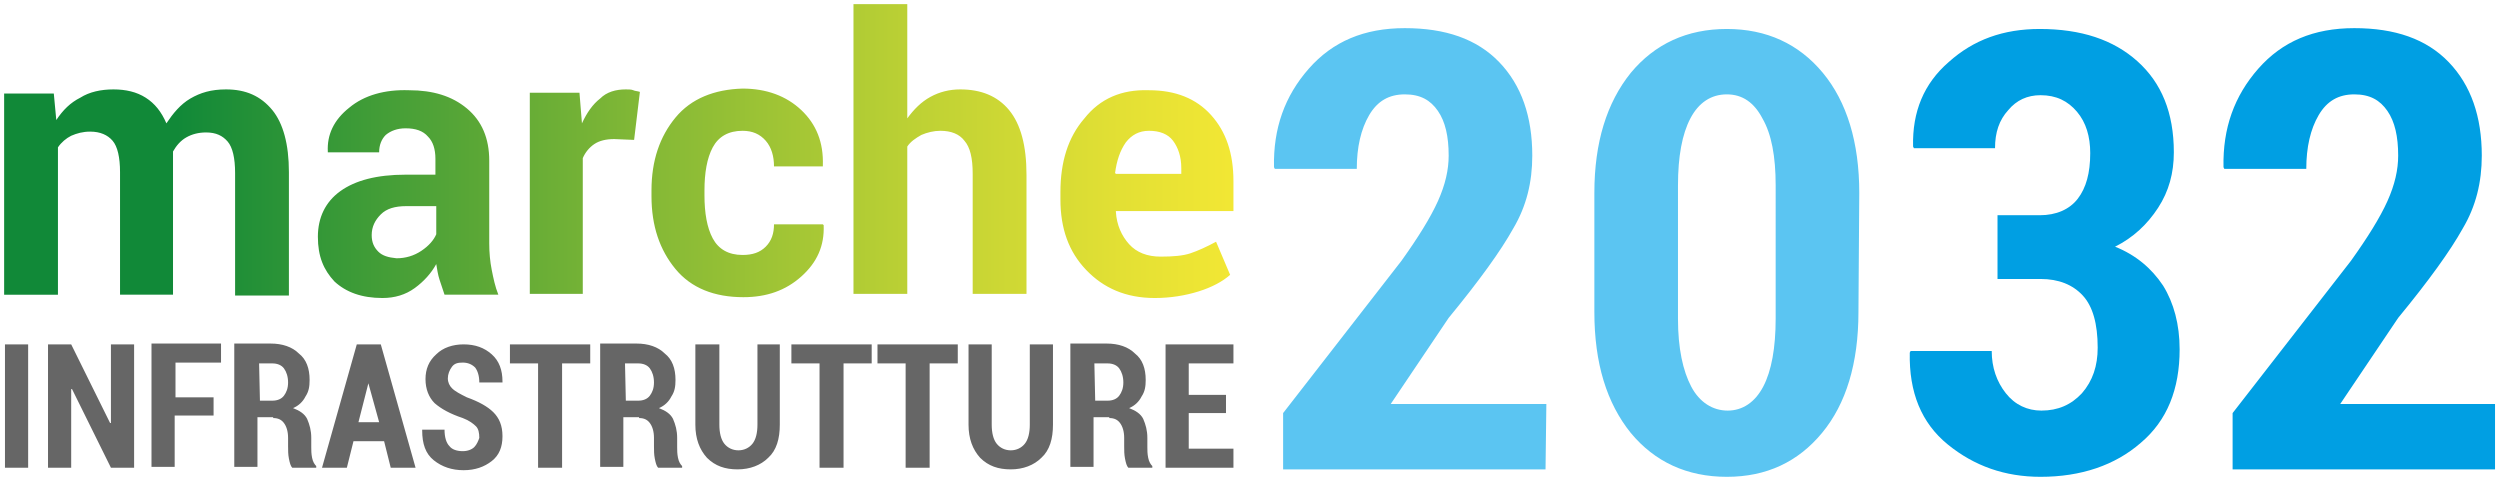 <?xml version="1.0" encoding="utf-8"?>
<!-- Generator: Adobe Illustrator 27.5.0, SVG Export Plug-In . SVG Version: 6.00 Build 0)  -->
<svg version="1.1" id="Layer_1" xmlns="http://www.w3.org/2000/svg" xmlns:xlink="http://www.w3.org/1999/xlink" x="0px" y="0px"
	 viewBox="0 0 302 58" style="enable-background:new 0 0 302 58;" xml:space="preserve">
<style type="text/css">
	.st0{fill:#666666;}
	.st1{fill:url(#SVGID_1_);}
	.st2{fill:#009FE3;}
	.st3{fill:#5BC5F2;}
</style>
<path class="st0" d="M148.1,47.7h-4.5v-3.8h5.4v-2.3h-8.2v14.9h8.2v-2.3h-5.4v-4.3h4.5V47.7L148.1,47.7z M132.2,43.9h1.6
	c0.6,0,1.1,0.2,1.4,0.6c0.3,0.4,0.5,1,0.5,1.7c0,0.7-0.2,1.2-0.5,1.6c-0.3,0.4-0.8,0.6-1.4,0.6h-1.5L132.2,43.9L132.2,43.9z
	 M134,50.5c0.6,0,1,0.2,1.3,0.6c0.3,0.4,0.5,1,0.5,1.8v1c0,0.5,0,1,0.1,1.5c0.1,0.5,0.2,0.9,0.4,1.1h2.9v-0.2
	c-0.2-0.2-0.4-0.5-0.5-1c-0.1-0.5-0.1-0.9-0.1-1.3v-1.1c0-0.9-0.2-1.6-0.5-2.3c-0.3-0.6-0.9-1-1.7-1.3c0.7-0.3,1.2-0.8,1.5-1.4
	c0.4-0.6,0.5-1.2,0.5-2c0-1.4-0.4-2.5-1.3-3.2c-0.8-0.8-2-1.2-3.4-1.2h-4.4v14.9h2.8v-6H134L134,50.5z M124.4,41.6v9.7
	c0,1-0.2,1.8-0.6,2.3c-0.4,0.5-1,0.8-1.7,0.8c-0.7,0-1.3-0.3-1.7-0.8c-0.4-0.5-0.6-1.3-0.6-2.3v-9.7h-2.8v9.7c0,1.7,0.5,3,1.4,4
	c1,1,2.2,1.4,3.7,1.4c1.5,0,2.8-0.5,3.7-1.4c1-0.9,1.4-2.3,1.4-4v-9.7L124.4,41.6L124.4,41.6z M115.6,41.6H106v2.3h3.4v12.6h2.9
	V43.9h3.4V41.6z M105.3,41.6h-9.7v2.3H99v12.6h2.9V43.9h3.4V41.6z M91.5,41.6v9.7c0,1-0.2,1.8-0.6,2.3c-0.4,0.5-1,0.8-1.7,0.8
	c-0.7,0-1.3-0.3-1.7-0.8c-0.4-0.5-0.6-1.3-0.6-2.3v-9.7H84v9.7c0,1.7,0.5,3,1.4,4c1,1,2.2,1.4,3.7,1.4c1.5,0,2.8-0.5,3.7-1.4
	c1-0.9,1.4-2.3,1.4-4v-9.7L91.5,41.6L91.5,41.6z M75.5,43.9h1.6c0.6,0,1.1,0.2,1.4,0.6c0.3,0.4,0.5,1,0.5,1.7c0,0.7-0.2,1.2-0.5,1.6
	c-0.3,0.4-0.8,0.6-1.4,0.6h-1.5L75.5,43.9L75.5,43.9z M77.2,50.5c0.6,0,1,0.2,1.3,0.6s0.5,1,0.5,1.8v1c0,0.5,0,1,0.1,1.5
	c0.1,0.5,0.2,0.9,0.4,1.1h2.9v-0.2c-0.2-0.2-0.4-0.5-0.5-1c-0.1-0.5-0.1-0.9-0.1-1.3v-1.1c0-0.9-0.2-1.6-0.5-2.3
	c-0.3-0.6-0.9-1-1.7-1.3c0.7-0.3,1.2-0.8,1.5-1.4c0.4-0.6,0.5-1.2,0.5-2c0-1.4-0.4-2.5-1.3-3.2c-0.8-0.8-2-1.2-3.4-1.2h-4.4v14.9
	h2.8v-6H77.2L77.2,50.5z M71.3,41.6h-9.7v2.3H65v12.6h2.9V43.9h3.4V41.6z M57.3,54c-0.3,0.3-0.8,0.5-1.4,0.5c-0.7,0-1.3-0.2-1.6-0.6
	c-0.4-0.4-0.6-1.1-0.6-2H51l0,0.1c0,1.6,0.4,2.8,1.4,3.6c1,0.8,2.2,1.2,3.6,1.2c1.4,0,2.5-0.4,3.4-1.1c0.9-0.7,1.3-1.7,1.3-3
	s-0.4-2.2-1.1-2.9c-0.7-0.7-1.8-1.3-3.2-1.8c-0.8-0.4-1.4-0.7-1.8-1.1c-0.3-0.3-0.5-0.7-0.5-1.2c0-0.5,0.2-1,0.5-1.4
	s0.7-0.5,1.3-0.5c0.6,0,1.1,0.2,1.5,0.6c0.3,0.4,0.5,1,0.5,1.8h2.8l0-0.1c0-1.4-0.4-2.5-1.3-3.3c-0.9-0.8-2-1.2-3.4-1.2
	c-1.3,0-2.5,0.4-3.3,1.2c-0.9,0.8-1.3,1.8-1.3,3c0,1.2,0.4,2.2,1.1,2.9c0.8,0.7,1.9,1.3,3.4,1.8c0.8,0.3,1.3,0.7,1.6,1
	c0.3,0.3,0.4,0.8,0.4,1.4C57.8,53.2,57.6,53.7,57.3,54 M44.5,46.3L44.5,46.3l1.3,4.7h-2.5L44.5,46.3z M47.2,56.5h3L46,41.6h-2.9
	l-4.2,14.9h3l0.8-3.2h3.7L47.2,56.5L47.2,56.5z M31.3,43.9h1.6c0.6,0,1.1,0.2,1.4,0.6c0.3,0.4,0.5,1,0.5,1.7c0,0.7-0.2,1.2-0.5,1.6
	c-0.3,0.4-0.8,0.6-1.4,0.6h-1.5L31.3,43.9L31.3,43.9z M33,50.5c0.6,0,1,0.2,1.3,0.6c0.3,0.4,0.5,1,0.5,1.8v1c0,0.5,0,1,0.1,1.5
	c0.1,0.5,0.2,0.9,0.4,1.1h2.9v-0.2c-0.2-0.2-0.4-0.5-0.5-1c-0.1-0.5-0.1-0.9-0.1-1.3v-1.1c0-0.9-0.2-1.6-0.5-2.3
	c-0.3-0.6-0.9-1-1.7-1.3c0.7-0.3,1.2-0.8,1.5-1.4c0.4-0.6,0.5-1.2,0.5-2c0-1.4-0.4-2.5-1.3-3.2c-0.8-0.8-2-1.2-3.4-1.2h-4.4v14.9
	h2.8v-6H33L33,50.5z M25.9,48h-4.7v-4.2h5.5v-2.3h-8.4v14.9h2.8v-6.2h4.7V48L25.9,48z M16.2,41.6h-2.8v9.5l-0.1,0l-4.7-9.5H5.8v14.9
	h2.8V47l0.1,0l4.7,9.5h2.8L16.2,41.6L16.2,41.6z M3.4,41.6H0.6v14.9h2.8L3.4,41.6L3.4,41.6z"/>
<linearGradient id="SVGID_1_" gradientUnits="userSpaceOnUse" x1="0.551" y1="18.249" x2="148.993" y2="18.249">
	<stop  offset="0" style="stop-color:#118938"/>
	<stop  offset="0.14" style="stop-color:#118938"/>
	<stop  offset="0.23" style="stop-color:#2C9437"/>
	<stop  offset="0.51" style="stop-color:#80B736"/>
	<stop  offset="0.74" style="stop-color:#BDD134"/>
	<stop  offset="0.91" style="stop-color:#E3E034"/>
	<stop  offset="1" style="stop-color:#F2E734"/>
</linearGradient>
<path class="st1" d="M23,11.9c-1.2,0.7-2.1,1.8-2.9,3c-0.6-1.4-1.4-2.4-2.5-3.1c-1.1-0.7-2.4-1-3.9-1s-2.9,0.3-4,1
	c-1.2,0.6-2.1,1.5-2.9,2.7l-0.3-3.2h-6v24.3H7V17.8c0.4-0.6,1-1.1,1.6-1.4c0.7-0.3,1.4-0.5,2.3-0.5c1.2,0,2.1,0.4,2.7,1.1
	c0.6,0.7,0.9,2,0.9,3.8v14.8h6.4v-16c0-0.2,0-0.4,0-0.6c0-0.2,0-0.4,0-0.7c0.4-0.7,0.9-1.3,1.6-1.7c0.7-0.4,1.5-0.6,2.4-0.6
	c1.2,0,2,0.4,2.6,1.1c0.6,0.7,0.9,2,0.9,3.8v14.8h6.5V20.8c0-3.4-0.7-5.9-2-7.5c-1.4-1.7-3.2-2.5-5.6-2.5
	C25.5,10.8,24.2,11.2,23,11.9z M45.7,30.4c-0.5-0.5-0.8-1.1-0.8-2c0-1,0.4-1.8,1.1-2.5c0.7-0.7,1.7-1,3.1-1h3.6v3.4
	c-0.3,0.7-0.9,1.4-1.8,2c-0.9,0.6-1.9,0.9-3,0.9C46.9,31.1,46.2,30.9,45.7,30.4 M42.2,13c-1.9,1.5-2.7,3.3-2.6,5.3l0,0.1l6.2,0
	c0-0.9,0.3-1.6,0.8-2.1c0.6-0.5,1.4-0.8,2.4-0.8c1.2,0,2.1,0.3,2.7,1c0.6,0.6,0.9,1.5,0.9,2.7v1.9H49c-3.5,0-6.1,0.7-7.9,2
	c-1.8,1.3-2.7,3.2-2.7,5.5c0,2.4,0.7,4,2,5.4c1.4,1.3,3.3,2,5.8,2c1.5,0,2.8-0.4,3.9-1.2c1.1-0.8,2-1.8,2.6-2.9
	c0.1,0.6,0.2,1.3,0.4,1.9c0.2,0.6,0.4,1.2,0.6,1.8h6.5c-0.4-1-0.6-2-0.8-3c-0.2-1-0.3-2.1-0.3-3.2v-10c0-2.7-0.9-4.8-2.7-6.3
	c-1.8-1.5-4.1-2.2-7-2.2C46.5,10.8,44,11.5,42.2,13 M72.5,11.9c-0.9,0.7-1.6,1.7-2.2,3L70,11.2h-6v24.3h6.4V19.1
	c0.3-0.7,0.8-1.3,1.4-1.7c0.6-0.4,1.4-0.6,2.4-0.6l2.4,0.1l0.7-5.8c-0.3-0.1-0.6-0.1-0.8-0.2s-0.6-0.1-0.9-0.1
	C74.4,10.8,73.3,11.1,72.5,11.9 M81.6,14.2c-1.9,2.3-2.9,5.2-2.9,8.8v0.7c0,3.6,1,6.5,2.9,8.8c1.9,2.3,4.7,3.4,8.2,3.4
	c2.8,0,5.1-0.8,7-2.5c1.9-1.7,2.8-3.7,2.7-6.2l-0.1-0.1h-5.9c0,1.1-0.3,2-1,2.7c-0.7,0.7-1.6,1-2.8,1c-1.7,0-2.9-0.7-3.6-2
	c-0.7-1.3-1-3.1-1-5.2V23c0-2.1,0.3-3.9,1-5.2c0.7-1.3,1.9-2,3.6-2c1.2,0,2.1,0.4,2.8,1.2c0.7,0.8,1,1.9,1,3.1h5.9l0-0.1
	c0.1-2.8-0.8-5-2.6-6.7c-1.8-1.7-4.2-2.6-7.1-2.6C86.3,10.8,83.5,11.9,81.6,14.2z M134.7,20.9c0.2-1.5,0.6-2.7,1.3-3.7
	c0.7-0.9,1.6-1.4,2.8-1.4c1.3,0,2.3,0.4,2.9,1.2c0.6,0.8,1,1.9,1,3.3V21h-7.9L134.7,20.9z M131,14.3c-2,2.3-2.9,5.3-2.9,8.9v0.9
	c0,3.5,1,6.3,3.1,8.5c2.1,2.2,4.8,3.4,8.3,3.4c1.9,0,3.7-0.3,5.3-0.8c1.6-0.5,2.9-1.2,3.8-2l-1.7-4c-1.1,0.6-2.2,1.1-3.1,1.4
	c-0.9,0.3-2.1,0.4-3.6,0.4c-1.6,0-2.9-0.5-3.8-1.5c-0.9-1-1.5-2.3-1.6-3.9l0-0.1H149v-3.6c0-3.4-0.9-6-2.7-8c-1.8-2-4.3-3-7.5-3
	h-0.1C135.5,10.8,132.9,11.9,131,14.3 M103.1,0.5v35h6.5V17.7c0.4-0.6,1-1,1.7-1.4c0.7-0.3,1.5-0.5,2.3-0.5c1.3,0,2.3,0.4,2.9,1.2
	c0.7,0.8,1,2.1,1,4v14.5h6.5V21.1c0-3.5-0.7-6.1-2.1-7.8c-1.4-1.7-3.4-2.5-5.9-2.5c-1.3,0-2.5,0.3-3.6,0.9c-1.1,0.6-2,1.5-2.8,2.6
	V0.5H103.1L103.1,0.5z"/>
<path class="st2" d="M301.4,48.8h-18.7l7-10.4c3.7-4.5,6.3-8.1,7.8-10.8c1.6-2.7,2.3-5.6,2.3-8.8c0-4.7-1.3-8.5-4-11.3
	c-2.7-2.8-6.5-4.1-11.4-4.1s-8.7,1.6-11.6,4.9c-2.9,3.3-4.3,7.2-4.2,11.9l0.1,0.2h9.9c0-2.6,0.5-4.8,1.5-6.5c1-1.7,2.4-2.5,4.3-2.5
	s3.1,0.7,4,2c0.9,1.3,1.3,3.1,1.3,5.4c0,1.7-0.4,3.5-1.3,5.5c-0.9,2-2.4,4.4-4.4,7.2l-14.3,18.4v6.8h31.7L301.4,48.8L301.4,48.8z
	 M241.3,26v7.7h5.2c2.2,0,3.9,0.7,5.1,2c1.2,1.3,1.8,3.4,1.8,6.3c0,2.2-0.6,4-1.9,5.5c-1.3,1.4-2.9,2.1-4.9,2.1
	c-1.7,0-3.2-0.7-4.3-2.1c-1.1-1.4-1.7-3.1-1.7-5.1h-9.8l-0.1,0.2c-0.1,4.8,1.4,8.5,4.6,11.1c3.2,2.6,6.9,3.9,11.2,3.9
	c4.9,0,9-1.4,12.1-4.1c3.2-2.7,4.7-6.5,4.7-11.3c0-3-0.7-5.6-2-7.7c-1.4-2.1-3.3-3.7-5.8-4.7c2.2-1.1,3.9-2.7,5.2-4.7
	c1.3-2,1.9-4.2,1.9-6.7c0-4.8-1.5-8.4-4.4-11c-2.9-2.6-6.8-3.9-11.8-3.9c-4.4,0-8,1.3-11,4c-3,2.6-4.4,6-4.3,10.2l0.1,0.2h9.8
	c0-1.9,0.5-3.4,1.6-4.6c1-1.2,2.3-1.8,3.9-1.8c1.9,0,3.3,0.7,4.4,2c1.1,1.3,1.6,3,1.6,5c0,2.4-0.5,4.2-1.5,5.5c-1,1.3-2.6,2-4.6,2
	L241.3,26L241.3,26z"/>
<path class="st3" d="M214.5,38.5c0,3.5-0.5,6.3-1.5,8.2c-1,1.9-2.5,2.9-4.3,2.9c-1.8,0-3.4-1-4.4-2.9c-1-1.9-1.6-4.6-1.6-8.2V22.4
	c0-3.5,0.5-6.2,1.5-8.1c1-1.9,2.5-2.9,4.4-2.9c1.9,0,3.3,1,4.3,2.9c1.1,1.9,1.6,4.6,1.6,8.1V38.5L214.5,38.5z M224.6,23.3
	c0-6.1-1.5-11-4.4-14.5c-2.9-3.5-6.8-5.3-11.6-5.3s-8.7,1.8-11.6,5.3c-2.9,3.6-4.4,8.4-4.4,14.5v14.4c0,6.2,1.5,11,4.4,14.6
	c2.9,3.5,6.8,5.3,11.6,5.3c4.8,0,8.6-1.8,11.5-5.3c2.9-3.5,4.4-8.4,4.4-14.6L224.6,23.3L224.6,23.3z M186.8,48.8H168l7-10.4
	c3.7-4.5,6.3-8.1,7.8-10.8c1.6-2.7,2.3-5.6,2.3-8.8c0-4.7-1.3-8.5-4-11.3c-2.7-2.8-6.5-4.1-11.4-4.1s-8.7,1.6-11.6,4.9
	c-2.9,3.3-4.3,7.2-4.2,11.9l0.1,0.2h9.9c0-2.6,0.5-4.8,1.5-6.5c1-1.7,2.4-2.5,4.3-2.5c1.9,0,3.1,0.7,4,2c0.9,1.3,1.3,3.1,1.3,5.4
	c0,1.7-0.4,3.5-1.3,5.5c-0.9,2-2.4,4.4-4.4,7.2L155,49.9v6.8h31.7L186.8,48.8L186.8,48.8z"/>
</svg>

